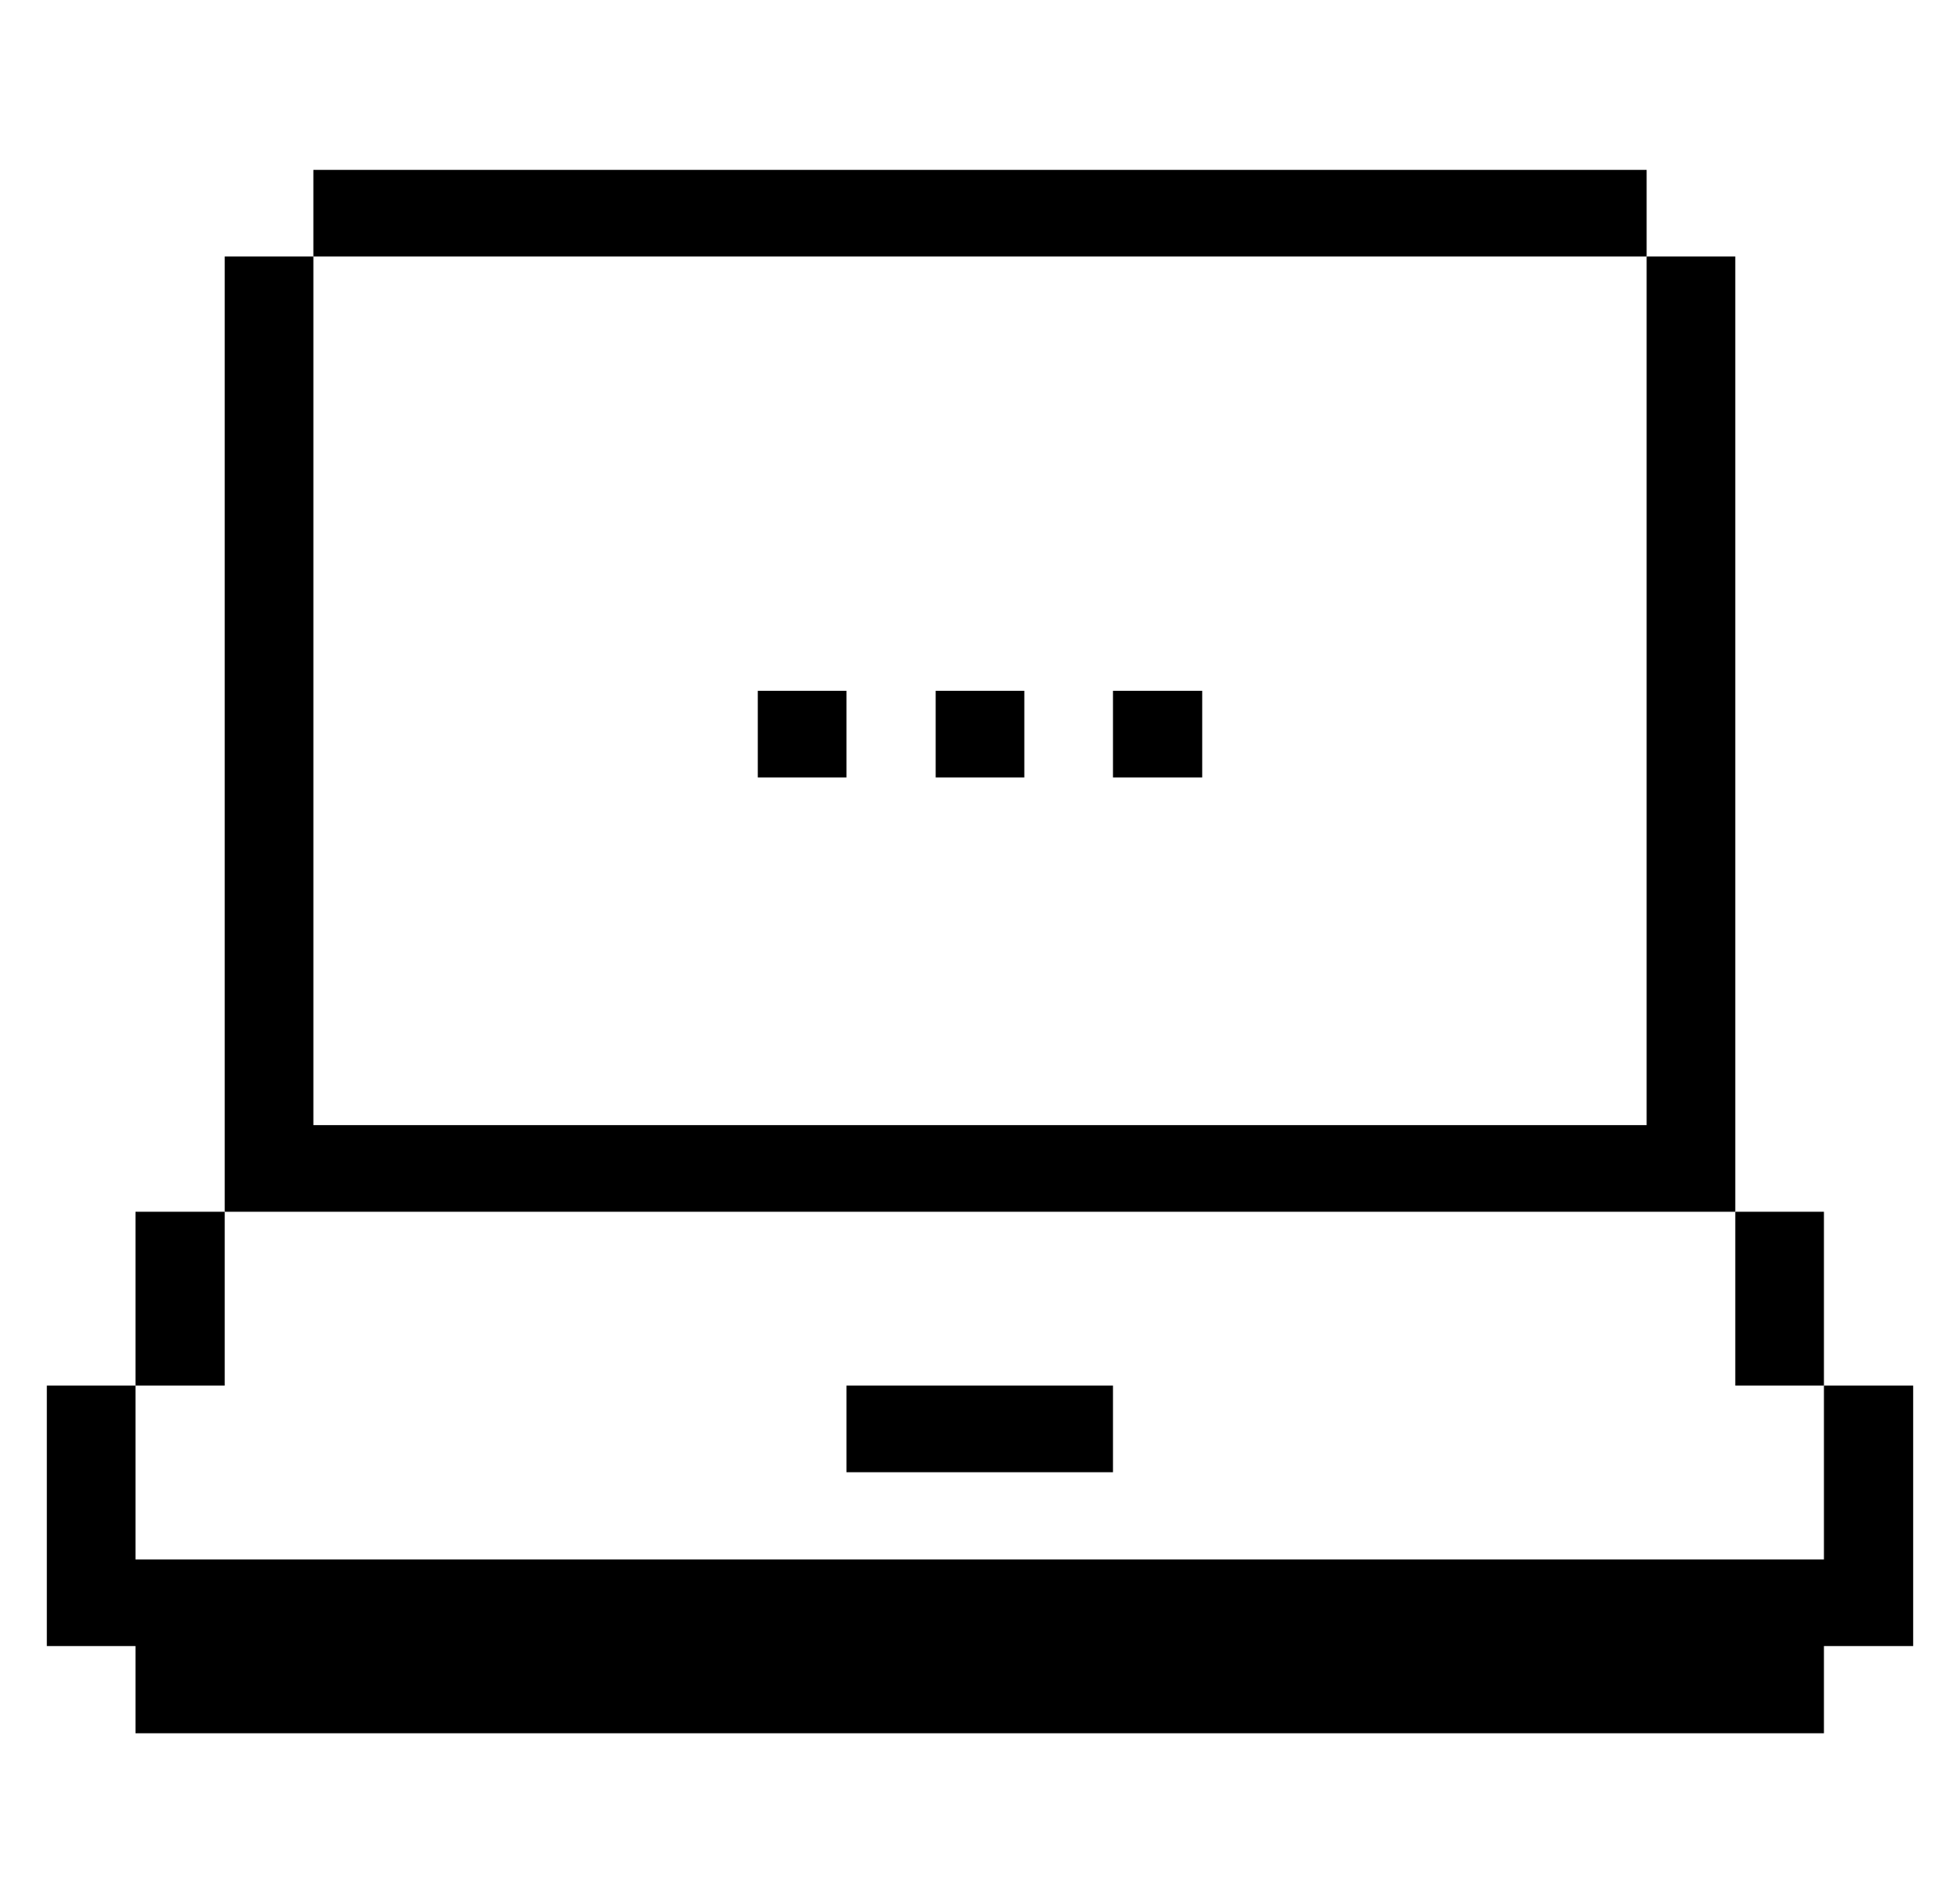 <svg width="206" height="200" viewBox="0 0 206 200" fill="none" xmlns="http://www.w3.org/2000/svg">
<g id="Computers-Devices-Electronics-Laptop--Streamline-Pixel.svg">
<g id="Group">
<path id="Vector" d="M191.699 163.879H14.239V145.611H4.922V172.983H14.239V182.147H191.699V172.983H201.078V145.611H191.699V163.879Z" fill="black"/>
<path id="Vector_2" d="M182.382 127.342H191.699V145.61H182.382V127.342Z" fill="black"/>
<path id="Vector_3" d="M116.976 72.598H126.355V81.702H116.976V72.598Z" fill="black"/>
<path id="Vector_4" d="M88.963 145.611H116.976V154.715H88.963V145.611Z" fill="black"/>
<path id="Vector_5" d="M98.341 72.598H107.659V81.702H98.341V72.598Z" fill="black"/>
<path id="Vector_6" d="M79.645 72.598H88.963V81.702H79.645V72.598Z" fill="black"/>
<path id="Vector_7" d="M32.935 17.853H173.065V26.957H32.935V17.853Z" fill="black"/>
<path id="Vector_8" d="M182.382 127.343V26.957H173.065V118.238H32.936V26.957H23.618V127.343H182.382Z" fill="black"/>
<path id="Vector_9" d="M14.239 127.342H23.618V145.61H14.239V127.342Z" fill="black"/>
</g>
</g>
</svg>
